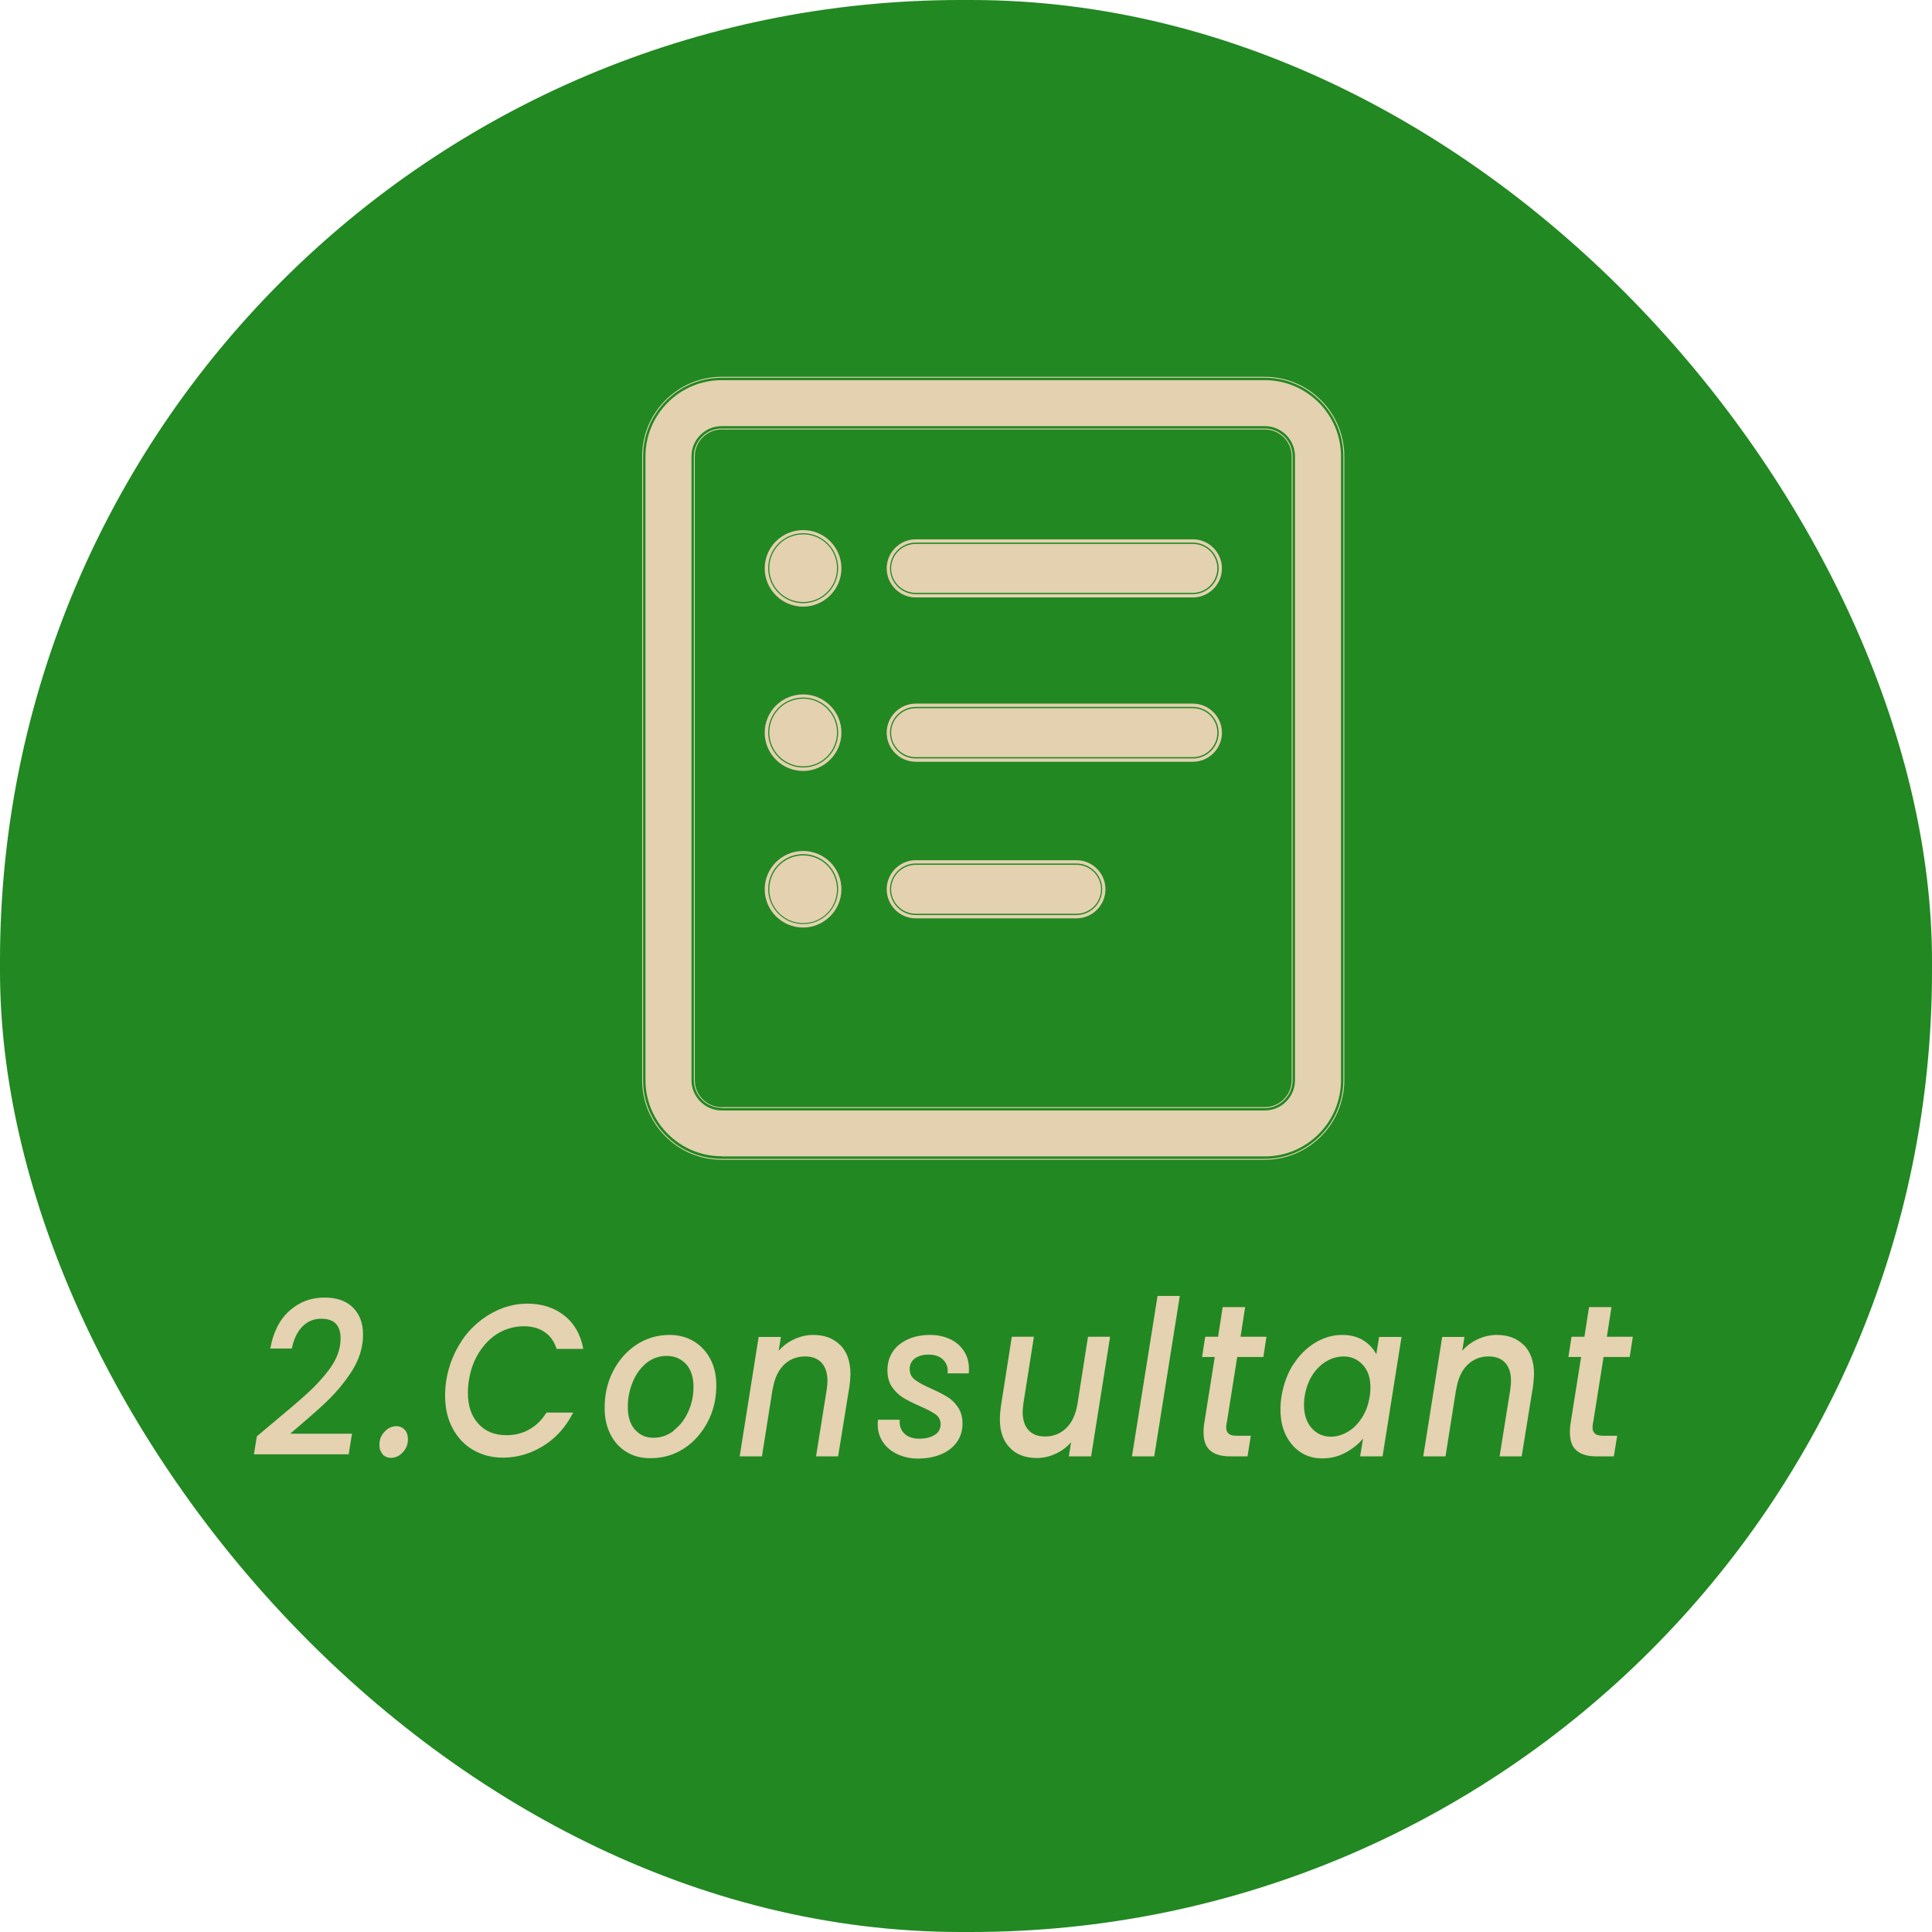 <?xml version="1.0" encoding="UTF-8"?>
<svg xmlns="http://www.w3.org/2000/svg" viewBox="0 0 105 105">
  <defs>
    <style>
      .cls-0 {
        fill: #28282;
      }

      .cls-0, .cls-2, .cls-3 {
        stroke-width: 0px;
      }

      .cls-2 {
        fill: #e3d1b0;
      }

      .cls-3 {
        fill: #e4d2b1;
      }
    </style>
  </defs>
  <g>
    <rect class="cls-0" x="0" width="105" height="105" rx="52.22" ry="52.22"/>
    <path class="cls-2" d="m49.77,32.22c-.74,0-1.34-.6-1.34-1.33s.6-1.33,1.34-1.33h15.06c.74,0,1.33.6,1.33,1.33s-.6,1.33-1.33,1.33h-15.06Z"/>
    <path class="cls-2" d="m49.77,29.49c-.77,0-1.4.63-1.4,1.4s.63,1.4,1.4,1.4h15.06c.77,0,1.4-.63,1.4-1.4s-.63-1.4-1.4-1.4h-15.06Zm15.06,2.98h-15.06c-.87,0-1.58-.71-1.58-1.58s.71-1.58,1.58-1.58h15.06c.87,0,1.58.71,1.58,1.58s-.71,1.58-1.58,1.58"/>
    <path class="cls-2" d="m49.77,41.15c-.74,0-1.34-.6-1.34-1.33s.6-1.33,1.34-1.33h15.06c.74,0,1.33.6,1.33,1.33s-.6,1.33-1.33,1.33h-15.06Z"/>
    <path class="cls-2" d="m49.77,38.42c-.77,0-1.4.63-1.4,1.4s.63,1.4,1.4,1.4h15.06c.77,0,1.4-.63,1.4-1.4s-.63-1.4-1.4-1.4h-15.06Zm15.06,2.98h-15.06c-.87,0-1.58-.71-1.58-1.58s.71-1.58,1.58-1.58h15.06c.87,0,1.58.71,1.58,1.58s-.71,1.58-1.58,1.58"/>
    <path class="cls-2" d="m49.77,49.66c-.74,0-1.34-.6-1.34-1.33s.6-1.33,1.34-1.33h8.73c.74,0,1.34.6,1.34,1.33s-.6,1.33-1.34,1.33h-8.73Z"/>
    <path class="cls-2" d="m49.77,46.93c-.77,0-1.4.63-1.4,1.4s.63,1.4,1.4,1.4h8.73c.77,0,1.4-.63,1.4-1.4s-.63-1.4-1.4-1.4h-8.73Zm8.73,2.98h-8.73c-.87,0-1.58-.71-1.58-1.58s.71-1.58,1.58-1.58h8.73c.87,0,1.58.71,1.58,1.58s-.71,1.58-1.58,1.58"/>
    <path class="cls-2" d="m43.65,32.72c-1.01,0-1.84-.82-1.84-1.84s.82-1.84,1.84-1.84,1.84.82,1.84,1.84-.82,1.84-1.84,1.84"/>
    <path class="cls-2" d="m43.65,28.98c-1.05,0-1.9.85-1.9,1.9s.85,1.9,1.9,1.9,1.9-.85,1.9-1.9-.85-1.9-1.9-1.9m0,3.99c-1.15,0-2.09-.93-2.09-2.08s.93-2.08,2.09-2.08,2.08.94,2.08,2.08-.94,2.08-2.08,2.08"/>
    <path class="cls-2" d="m43.65,41.65c-1.01,0-1.84-.82-1.84-1.84s.82-1.84,1.84-1.84,1.84.83,1.84,1.84-.82,1.84-1.84,1.84"/>
    <path class="cls-2" d="m43.65,37.91c-1.05,0-1.9.85-1.9,1.9s.85,1.9,1.9,1.9,1.9-.85,1.9-1.9-.85-1.9-1.9-1.9m0,3.99c-1.15,0-2.09-.93-2.09-2.08s.93-2.08,2.09-2.08,2.08.94,2.08,2.08-.94,2.08-2.08,2.08"/>
    <path class="cls-2" d="m43.65,50.17c-1.01,0-1.84-.82-1.84-1.84s.82-1.84,1.84-1.84,1.84.82,1.84,1.84-.82,1.84-1.84,1.84"/>
    <path class="cls-2" d="m43.65,46.42c-1.05,0-1.9.85-1.9,1.9s.85,1.9,1.9,1.9,1.9-.85,1.9-1.9-.85-1.9-1.9-1.9m0,3.99c-1.15,0-2.09-.93-2.09-2.08s.93-2.08,2.09-2.08,2.08.94,2.08,2.08-.94,2.08-2.08,2.08"/>
    <path class="cls-2" d="m39.22,23.16c-.9,0-1.64.73-1.64,1.64v33.91c0,.9.74,1.64,1.64,1.64h29.52c.9,0,1.64-.73,1.64-1.64V24.8c0-.9-.73-1.64-1.64-1.64h-29.52Zm0,39.68c-2.28,0-4.14-1.86-4.14-4.14V24.8c0-2.28,1.86-4.14,4.14-4.14h29.52c2.28,0,4.14,1.86,4.14,4.14v33.91c0,2.28-1.86,4.14-4.14,4.14h-29.52Z"/>
    <path class="cls-2" d="m39.22,23.34c-.8,0-1.46.65-1.46,1.46v33.91c0,.8.65,1.46,1.46,1.46h29.52c.8,0,1.46-.65,1.46-1.46V24.8c0-.8-.65-1.46-1.46-1.46h-29.52Zm0,36.87c-.83,0-1.51-.67-1.51-1.51V24.8c0-.83.68-1.51,1.51-1.51h29.52c.83,0,1.51.68,1.51,1.51v33.91c0,.83-.68,1.51-1.51,1.51h-29.52Zm0-39.68c-2.36,0-4.27,1.92-4.27,4.27v33.91c0,2.35,1.91,4.27,4.27,4.27h29.52c2.35,0,4.27-1.92,4.27-4.27V24.8c0-2.35-1.92-4.27-4.27-4.27h-29.52Zm0,42.5c-2.38,0-4.32-1.94-4.32-4.32V24.8c0-2.38,1.94-4.32,4.32-4.32h29.52c2.38,0,4.32,1.94,4.32,4.32v33.91c0,2.38-1.94,4.32-4.32,4.32h-29.52Z"/>
  </g>
  <g>
    <path class="cls-3" d="m14.89,77.28c.77-.64,1.38-1.16,1.83-1.57s.84-.84,1.17-1.28c.33-.44.52-.88.59-1.31.02-.13.03-.26.03-.38,0-.34-.08-.6-.25-.79-.17-.19-.44-.28-.81-.28-.41,0-.75.15-1.03.44-.28.29-.46.69-.56,1.18h-1.17c.16-.9.51-1.58,1.05-2.06s1.17-.71,1.89-.71c.67,0,1.19.18,1.55.54s.55.85.55,1.46c0,.19-.01.37-.04.53-.08.54-.3,1.07-.64,1.58-.34.51-.72.97-1.13,1.38s-.95.88-1.59,1.43l-.56.48h3.36l-.18,1.12h-5.15l.16-.98.93-.78Z"/>
    <path class="cls-3" d="m20.8,79.03c-.12-.13-.18-.3-.18-.51,0-.28.09-.51.28-.71.19-.2.4-.3.64-.3.19,0,.34.07.46.2.12.13.17.3.17.51,0,.28-.09.51-.28.71-.18.2-.4.3-.64.3-.19,0-.35-.07-.47-.2Z"/>
  </g>
  <g>
    <path class="cls-3" d="m25.08,72.88c.43-.64.97-1.13,1.6-1.49s1.29-.54,1.98-.54c.78,0,1.45.21,2,.64.55.43.9,1.04,1.04,1.82h-1.45c-.13-.41-.35-.72-.66-.92-.3-.21-.68-.31-1.12-.31-.49,0-.94.12-1.36.36-.42.24-.77.59-1.06,1.04-.29.45-.48.97-.57,1.56-.04.26-.05.48-.05.66,0,.71.19,1.27.57,1.68.38.42.89.62,1.53.62.45,0,.86-.1,1.23-.31.38-.21.69-.52.94-.92h1.45c-.4.79-.94,1.39-1.62,1.81-.68.42-1.41.64-2.19.64-.61,0-1.15-.14-1.63-.42-.48-.28-.85-.68-1.12-1.19-.27-.51-.4-1.1-.4-1.77,0-.25.02-.52.06-.8.13-.8.41-1.52.84-2.16Z"/>
    <path class="cls-3" d="m34.05,78.91c-.38-.23-.67-.55-.88-.97-.21-.42-.31-.89-.31-1.42,0-.73.15-1.4.46-2,.31-.6.73-1.08,1.27-1.44.54-.35,1.14-.53,1.81-.53.49,0,.93.12,1.31.35.38.23.68.55.9.97.22.41.32.89.32,1.43,0,.73-.16,1.4-.48,2-.32.6-.75,1.08-1.29,1.43s-1.15.52-1.81.52c-.5,0-.93-.11-1.3-.34Zm2.56-1.17c.34-.25.6-.59.79-1.01s.29-.87.29-1.35c0-.54-.14-.96-.41-1.25-.28-.29-.62-.44-1.04-.44s-.78.13-1.1.38c-.32.26-.57.6-.75,1.03s-.27.89-.27,1.37c0,.53.13.94.39,1.23.26.29.59.44,1,.44s.77-.13,1.11-.38Z"/>
    <path class="cls-3" d="m45.67,73.1c.36.37.55.89.55,1.57,0,.17-.02.39-.05.65l-.62,3.83h-1.2l.58-3.63c.03-.22.04-.38.04-.47,0-.43-.11-.76-.32-.99-.22-.23-.51-.34-.9-.34-.46,0-.85.16-1.16.47s-.51.76-.6,1.34v-.04l-.58,3.66h-1.21l1.03-6.49h1.21l-.12.75c.24-.27.52-.48.85-.63.33-.15.67-.23,1.02-.23.62,0,1.1.18,1.47.55Z"/>
    <path class="cls-3" d="m48.77,79.03c-.33-.15-.59-.37-.78-.65-.19-.28-.29-.6-.29-.96,0-.06,0-.15.02-.26h1.18c-.03.3.05.55.24.74s.46.29.81.29.62-.07.84-.2.33-.33.33-.59c0-.22-.09-.4-.27-.53-.18-.13-.47-.28-.86-.45-.38-.17-.68-.32-.91-.46-.23-.14-.43-.34-.6-.58-.17-.25-.25-.55-.25-.92s.1-.71.29-1c.19-.29.47-.51.82-.67.35-.16.75-.24,1.2-.24.41,0,.78.08,1.1.23.32.15.57.37.75.65.18.28.27.6.27.96,0,.11,0,.19-.01.25h-1.15c.03-.31-.05-.55-.24-.74-.19-.19-.45-.28-.8-.28-.3,0-.55.07-.74.21s-.28.33-.28.58.1.44.29.58c.19.15.48.3.88.48.36.16.65.31.88.45.23.14.42.33.58.57.16.24.24.53.24.88,0,.38-.1.72-.31,1.01-.21.29-.5.51-.86.66s-.78.23-1.25.23c-.4,0-.77-.08-1.1-.23Z"/>
    <path class="cls-3" d="m60.33,72.66l-1.03,6.49h-1.21l.12-.77c-.23.27-.51.48-.84.63-.33.15-.67.23-1.01.23-.62,0-1.11-.18-1.47-.55-.37-.37-.55-.89-.55-1.57,0-.18.02-.4.05-.65l.6-3.82h1.2l-.57,3.62c-.03.22-.04.38-.04.47,0,.43.11.76.32.99.22.23.51.34.9.34.45,0,.82-.15,1.13-.44.31-.29.52-.72.62-1.28l.58-3.7h1.21Z"/>
    <path class="cls-3" d="m64.12,70.43l-1.39,8.72h-1.21l1.39-8.72h1.21Z"/>
    <path class="cls-3" d="m66.66,77.35c-.01.11-.02.18-.02.21,0,.17.05.29.14.36.09.08.24.11.46.11h.74l-.18,1.12h-.95c-.47,0-.82-.1-1.07-.31-.25-.21-.37-.54-.37-1,0-.17.01-.34.04-.5l.57-3.59h-.69l.17-1.1h.7l.25-1.61h1.22l-.25,1.61h1.41l-.17,1.1h-1.42l-.57,3.59Z"/>
    <path class="cls-3" d="m70.3,74.14c.32-.5.72-.89,1.18-1.17.47-.28.95-.42,1.46-.42.46,0,.84.1,1.16.3s.54.45.7.75l.15-.94h1.22l-1.03,6.49h-1.22l.16-.97c-.25.31-.57.56-.96.77s-.8.31-1.26.31-.83-.11-1.17-.33c-.34-.22-.61-.53-.81-.94s-.29-.87-.29-1.4c0-.24.02-.47.06-.72.11-.65.32-1.23.64-1.73Zm4.18,1.27c0-.53-.14-.94-.42-1.24s-.63-.45-1.04-.45c-.31,0-.61.08-.91.25s-.56.42-.77.74-.36.71-.43,1.16c-.03.15-.04.31-.04.48,0,.53.14.96.42,1.27s.63.46,1.04.46c.31,0,.61-.09.91-.26s.56-.43.77-.76c.22-.33.36-.72.43-1.17.03-.15.04-.31.04-.48Z"/>
    <path class="cls-3" d="m82.82,73.1c.36.37.55.89.55,1.57,0,.17-.02.39-.05.65l-.62,3.83h-1.2l.58-3.63c.03-.22.04-.38.04-.47,0-.43-.11-.76-.32-.99-.22-.23-.51-.34-.9-.34-.46,0-.85.16-1.16.47s-.51.76-.6,1.34v-.04l-.58,3.66h-1.21l1.03-6.49h1.21l-.12.75c.24-.27.52-.48.85-.63.33-.15.67-.23,1.02-.23.62,0,1.1.18,1.47.55Z"/>
    <path class="cls-3" d="m86.57,77.35c-.01.11-.02.18-.02.21,0,.17.05.29.14.36.09.08.24.11.46.11h.74l-.18,1.12h-.95c-.47,0-.82-.1-1.07-.31-.25-.21-.37-.54-.37-1,0-.17.01-.34.04-.5l.57-3.59h-.69l.17-1.1h.7l.25-1.61h1.22l-.25,1.61h1.41l-.17,1.1h-1.42l-.57,3.59Z"/>
  </g>
</svg>